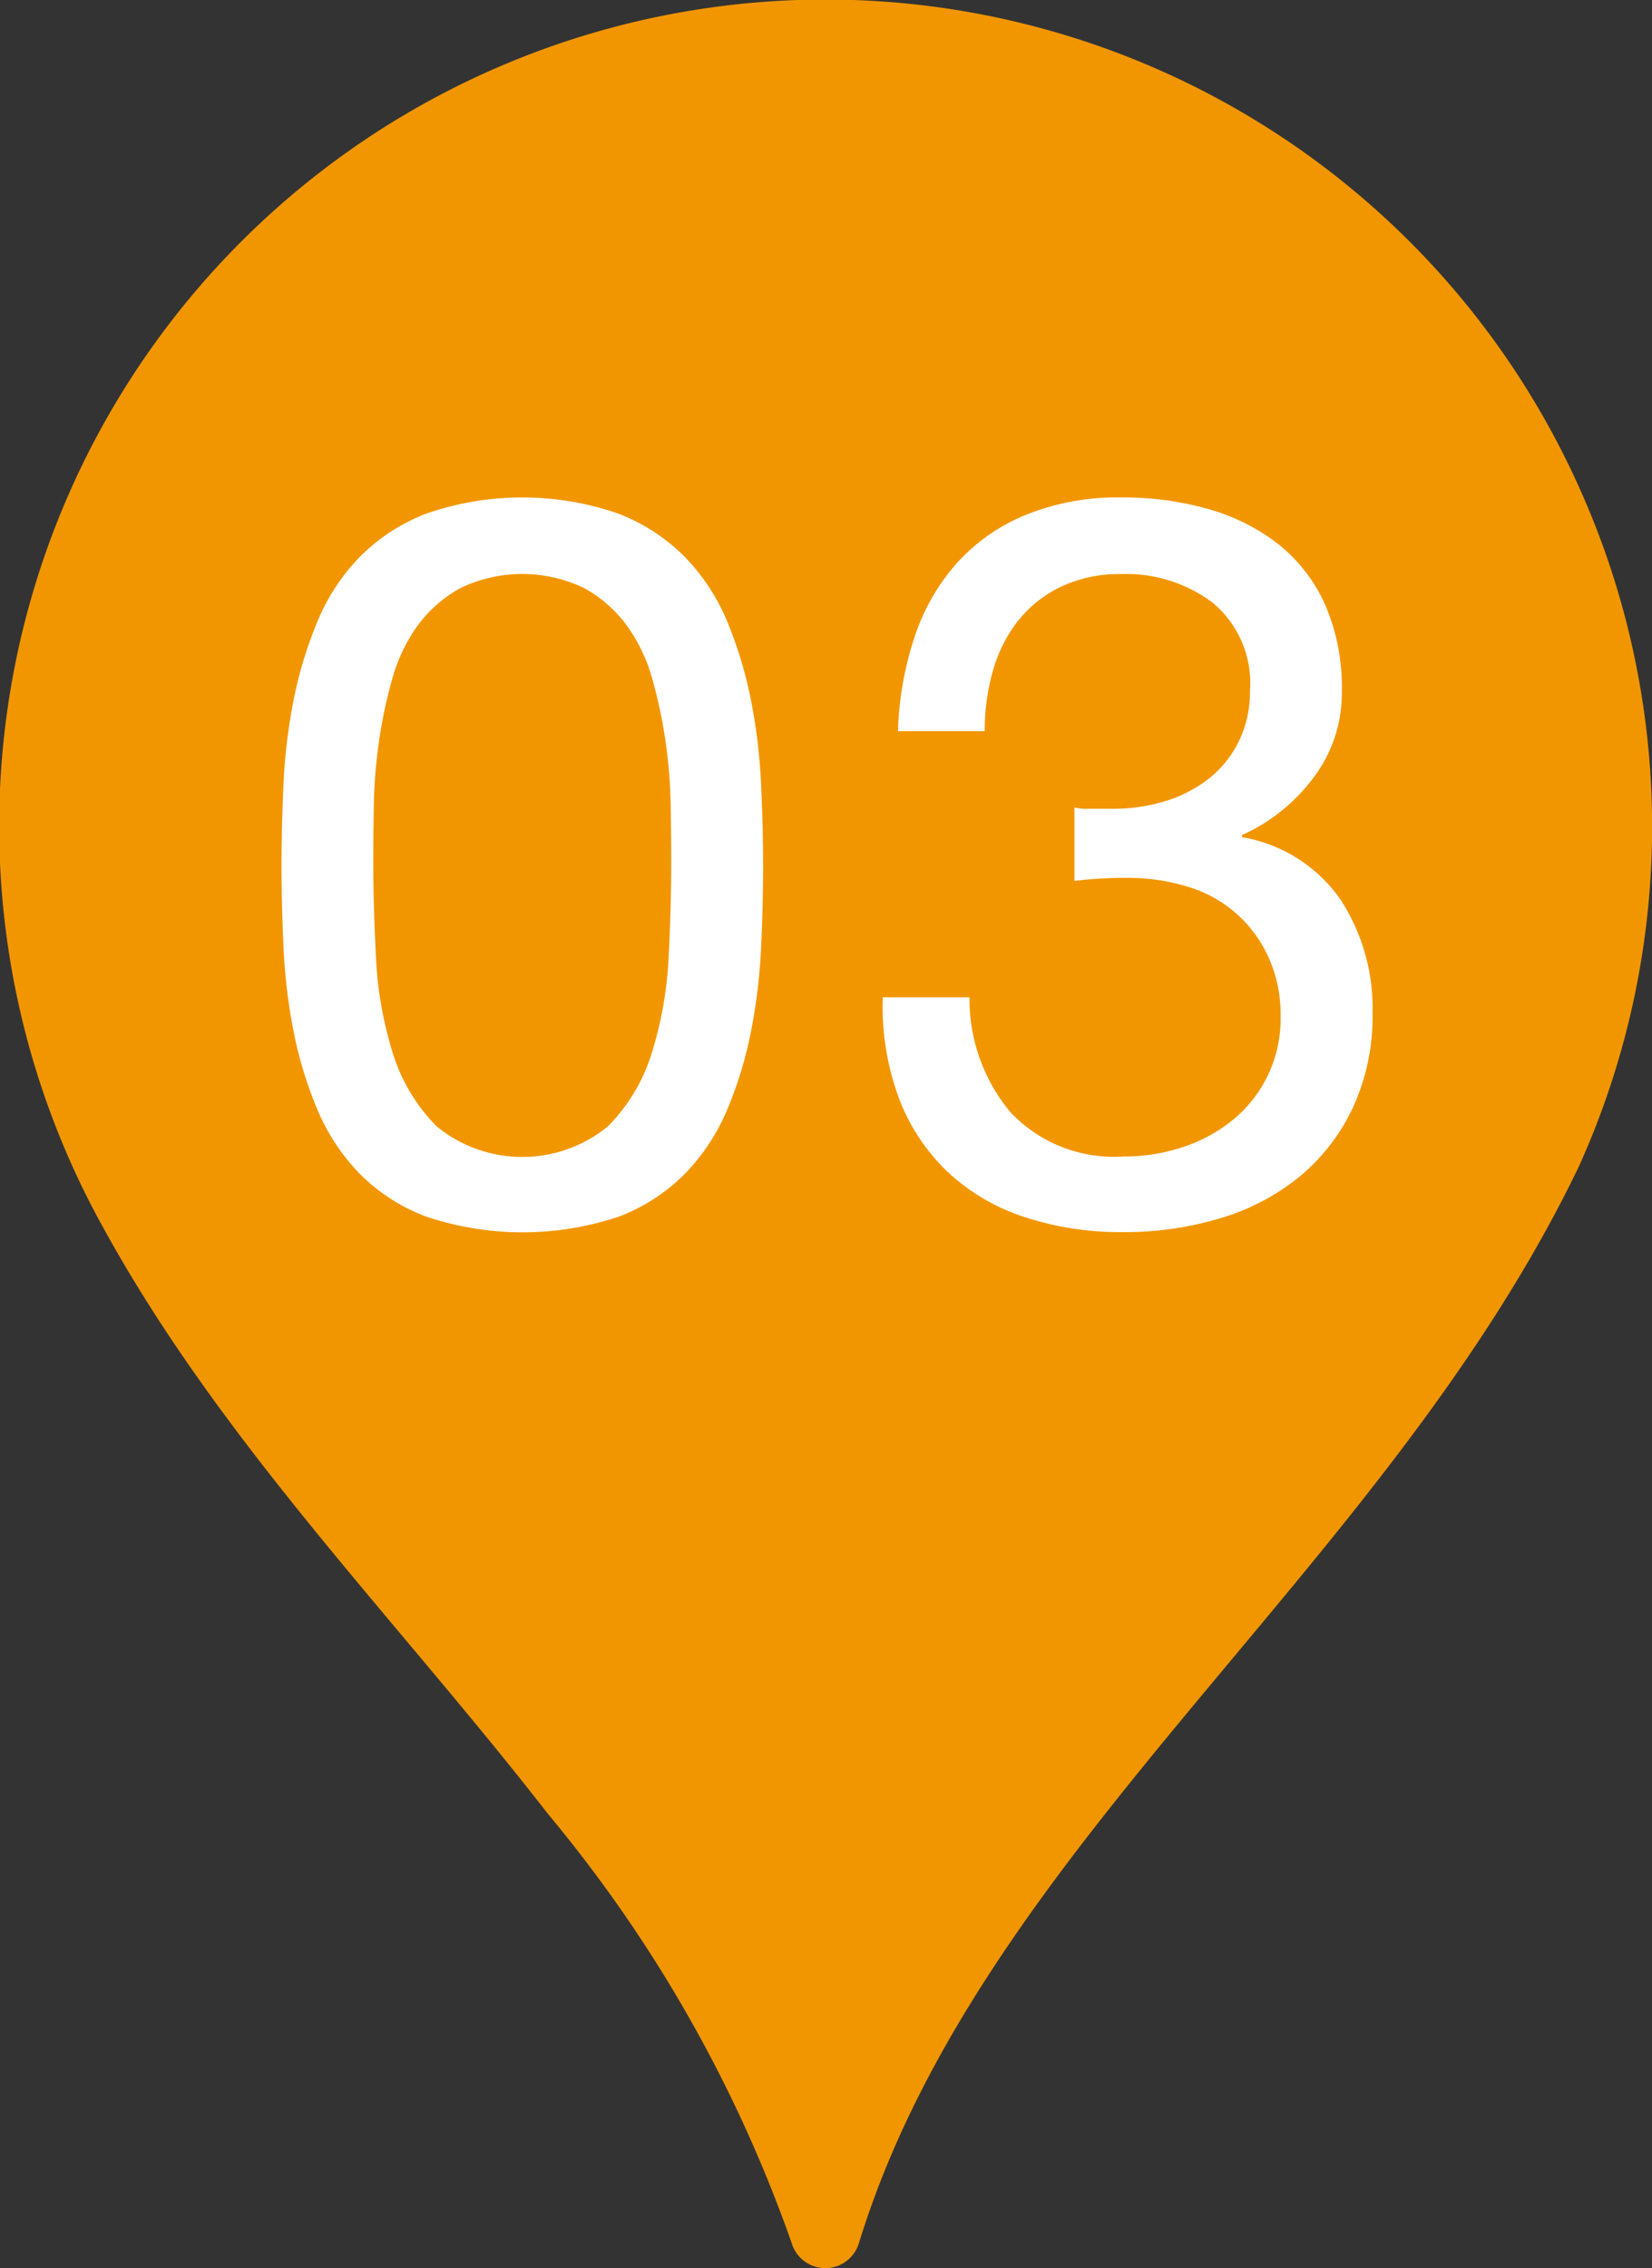<svg xmlns="http://www.w3.org/2000/svg" width="44" height="60.391" viewBox="0 0 44 60.391"><rect x="0" y="0" width="44" height="60.391" fill="#333333" stroke="none"/><defs><style>.a{fill:#f29600;}.b{fill:#fff;}</style></defs><g transform="translate(-77.501 -11440.424)"><path class="a" d="M567.266,380.42a22.007,22.007,0,1,0-39.345,19.645c3.163,5.788,7.863,10.5,11.88,15.672a36.966,36.966,0,0,1,6.488,11.421.935.935,0,0,0,1.793,0c3.243-10.556,14.011-17.929,19.171-28.655A21.967,21.967,0,0,0,567.266,380.42Z" transform="translate(-447.703 11072.986)"/><path class="b" d="M537.221,396.185a14.934,14.934,0,0,1,.271-2.229,10.958,10.958,0,0,1,.626-2.065,5.463,5.463,0,0,1,1.114-1.712,5.049,5.049,0,0,1,1.78-1.169,7.8,7.8,0,0,1,5.136,0,5.055,5.055,0,0,1,1.78,1.169,5.474,5.474,0,0,1,1.114,1.712,10.952,10.952,0,0,1,.625,2.065,15.1,15.1,0,0,1,.272,2.229q.054,1.141.055,2.2t-.055,2.2a15.1,15.1,0,0,1-.272,2.229,10.611,10.611,0,0,1-.625,2.051,5.524,5.524,0,0,1-1.114,1.7,4.957,4.957,0,0,1-1.766,1.155,8.071,8.071,0,0,1-5.149,0,4.922,4.922,0,0,1-1.78-1.155,5.512,5.512,0,0,1-1.114-1.7,10.616,10.616,0,0,1-.626-2.051,14.934,14.934,0,0,1-.271-2.229q-.054-1.141-.054-2.2T537.221,396.185Zm2.46,4.606a10.179,10.179,0,0,0,.434,2.528,4.783,4.783,0,0,0,1.182,2,3.6,3.6,0,0,0,4.565,0,4.782,4.782,0,0,0,1.182-2,10.264,10.264,0,0,0,.435-2.528q.067-1.344.068-2.431,0-.707-.014-1.563a13.579,13.579,0,0,0-.136-1.712,12.771,12.771,0,0,0-.353-1.671,4.459,4.459,0,0,0-.679-1.427,3.525,3.525,0,0,0-1.128-.993,3.8,3.8,0,0,0-3.316,0,3.514,3.514,0,0,0-1.128.993,4.42,4.42,0,0,0-.679,1.427,12.565,12.565,0,0,0-.353,1.671,13.455,13.455,0,0,0-.136,1.712q-.015.856-.014,1.563Q539.613,399.446,539.681,400.791Z" transform="translate(-452.168 11065.093)"/><path class="b" d="M568.074,396.865h.76a4.754,4.754,0,0,0,1.4-.2,3.56,3.56,0,0,0,1.169-.6,2.878,2.878,0,0,0,.8-.992,3,3,0,0,0,.3-1.359,2.783,2.783,0,0,0-.979-2.323,3.813,3.813,0,0,0-2.446-.775,3.637,3.637,0,0,0-1.617.34,3.244,3.244,0,0,0-1.141.91,3.856,3.856,0,0,0-.666,1.332,5.825,5.825,0,0,0-.217,1.6h-2.31a8.761,8.761,0,0,1,.449-2.528,5.6,5.6,0,0,1,1.128-1.956,5.049,5.049,0,0,1,1.833-1.277,6.506,6.506,0,0,1,2.542-.462,8.3,8.3,0,0,1,2.323.312,5.4,5.4,0,0,1,1.862.937,4.3,4.3,0,0,1,1.236,1.6,5.5,5.5,0,0,1,.449,2.31,3.723,3.723,0,0,1-.761,2.31,4.864,4.864,0,0,1-1.9,1.522v.054a4.016,4.016,0,0,1,2.623,1.658,5.294,5.294,0,0,1,.856,3.016,5.79,5.79,0,0,1-.53,2.541,5.3,5.3,0,0,1-1.427,1.834,6.064,6.064,0,0,1-2.106,1.1,8.805,8.805,0,0,1-2.568.367,8.211,8.211,0,0,1-2.664-.409,5.469,5.469,0,0,1-2.038-1.209,5.283,5.283,0,0,1-1.29-1.971,7,7,0,0,1-.421-2.663h2.31a4.692,4.692,0,0,0,1.087,3.057,3.789,3.789,0,0,0,3.016,1.182,4.954,4.954,0,0,0,1.6-.258,4.149,4.149,0,0,0,1.332-.734,3.469,3.469,0,0,0,1.25-2.731,3.694,3.694,0,0,0-.326-1.59,3.427,3.427,0,0,0-2.161-1.875,5.462,5.462,0,0,0-1.617-.231,11.15,11.15,0,0,0-1.386.081v-1.956A1.3,1.3,0,0,0,568.074,396.865Z" transform="translate(-461.709 11065.093)"/></g></svg>